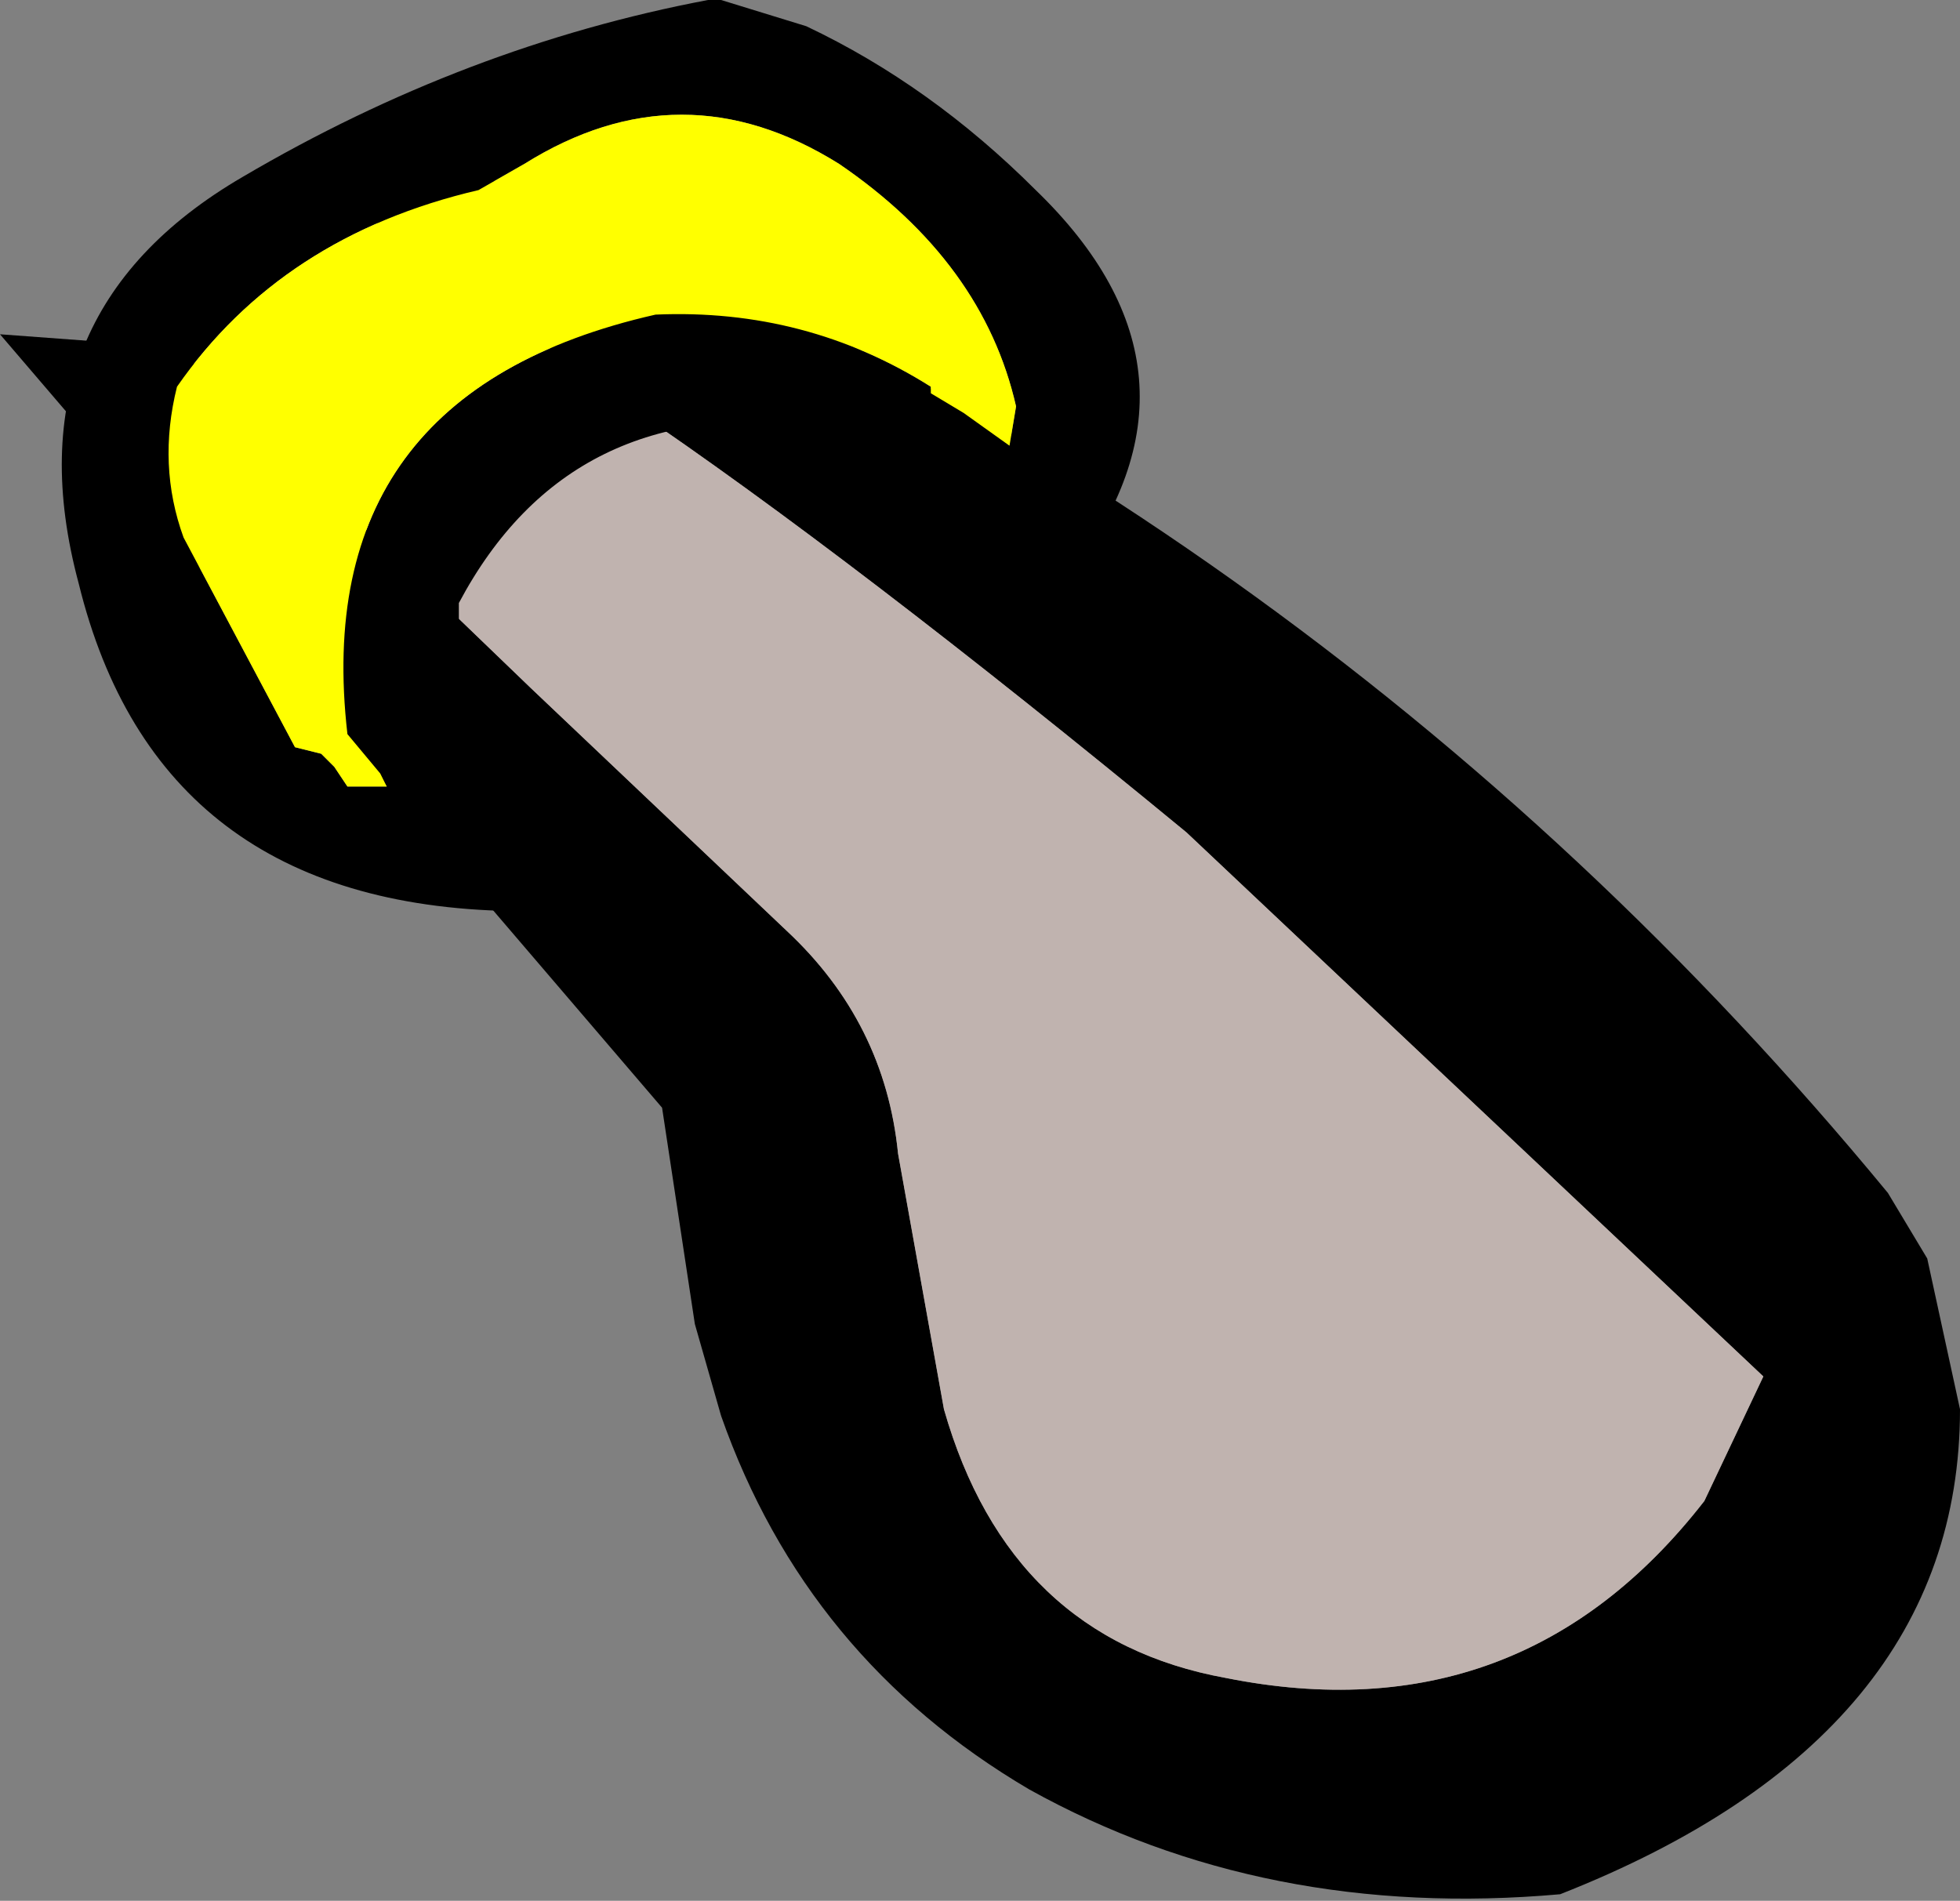 <?xml version="1.0" encoding="UTF-8" standalone="no"?>
<svg xmlns:xlink="http://www.w3.org/1999/xlink" height="14.5px" width="14.95px" xmlns="http://www.w3.org/2000/svg">
  <rect width="100%" height="100%" fill="#808080" stroke="none"/>
  <g transform="matrix(1.0, 0.0, 0.0, 1.0, 7.45, 7.8)">
    <path d="M-6.1 -5.15 L-3.4 -2.55 -1.45 -0.7 Q-0.7 0.0 -0.6 1.0 L-0.25 2.95 Q0.25 4.7 1.9 5.0 4.15 5.45 5.55 3.65 L6.0 2.7 1.6 -1.45 Q-0.95 -3.55 -2.65 -4.7 L-4.85 -6.3 -4.15 -6.6 Q2.5 -4.1 6.95 1.3 L7.25 1.8 7.5 2.95 Q7.5 5.45 4.45 6.65 2.2 6.85 0.4 5.85 -1.3 4.85 -1.95 3.0 L-2.15 2.3 -2.4 0.65 -7.45 -5.25 -6.1 -5.15" fill="#000000" fill-rule="evenodd" stroke="none"/>
    <path d="M-4.85 -6.3 L-2.65 -4.7 Q-0.95 -3.55 1.6 -1.45 L6.0 2.7 5.55 3.65 Q4.15 5.45 1.9 5.0 0.25 4.7 -0.25 2.95 L-0.6 1.0 Q-0.7 0.0 -1.45 -0.7 L-3.4 -2.55 -6.1 -5.15 -4.85 -6.3" fill="#c0b3af" fill-rule="evenodd" stroke="none"/>
    <path d="M0.25 -4.4 L0.3 -4.7 Q0.05 -5.8 -1.05 -6.55 -2.25 -7.3 -3.45 -6.55 L-3.8 -6.35 Q-5.3 -6.0 -6.1 -4.85 -6.25 -4.25 -6.05 -3.7 L-5.2 -2.1 -5.0 -2.05 -4.9 -1.95 -4.8 -1.8 -4.5 -1.8 -4.55 -1.9 -4.8 -2.2 Q-5.1 -4.8 -2.45 -5.4 -1.3 -5.45 -0.35 -4.85 L-0.35 -4.8 -0.1 -4.65 0.25 -4.4 M0.45 -6.35 Q1.9 -4.95 0.7 -3.4 L0.45 -3.4 0.35 -3.3 0.1 -3.3 0.0 -3.3 -0.15 -3.45 -1.0 -4.5 -1.2 -4.55 Q-3.1 -4.8 -3.95 -3.2 L-3.95 -3.15 -3.95 -2.85 -3.95 -2.5 -3.65 -2.1 Q-3.1 -1.45 -3.55 -0.85 -6.25 -0.9 -6.85 -3.35 -7.4 -5.4 -5.6 -6.45 -3.9 -7.45 -2.05 -7.8 L-1.95 -7.8 -1.3 -7.6 Q-0.35 -7.15 0.45 -6.35" fill="#000000" fill-rule="evenodd" stroke="none"/>
    <path d="M0.25 -4.4 L-0.1 -4.65 -0.35 -4.8 -0.35 -4.85 Q-1.3 -5.45 -2.45 -5.4 -5.1 -4.8 -4.8 -2.2 L-4.55 -1.9 -4.5 -1.8 -4.8 -1.8 -4.9 -1.95 -5.0 -2.05 -5.2 -2.1 -6.05 -3.7 Q-6.25 -4.25 -6.1 -4.85 -5.3 -6.0 -3.8 -6.35 L-3.45 -6.55 Q-2.25 -7.3 -1.05 -6.55 0.05 -5.8 0.3 -4.7 L0.25 -4.4" fill="#ffff00" fill-rule="evenodd" stroke="none"/>
  </g>
</svg>
